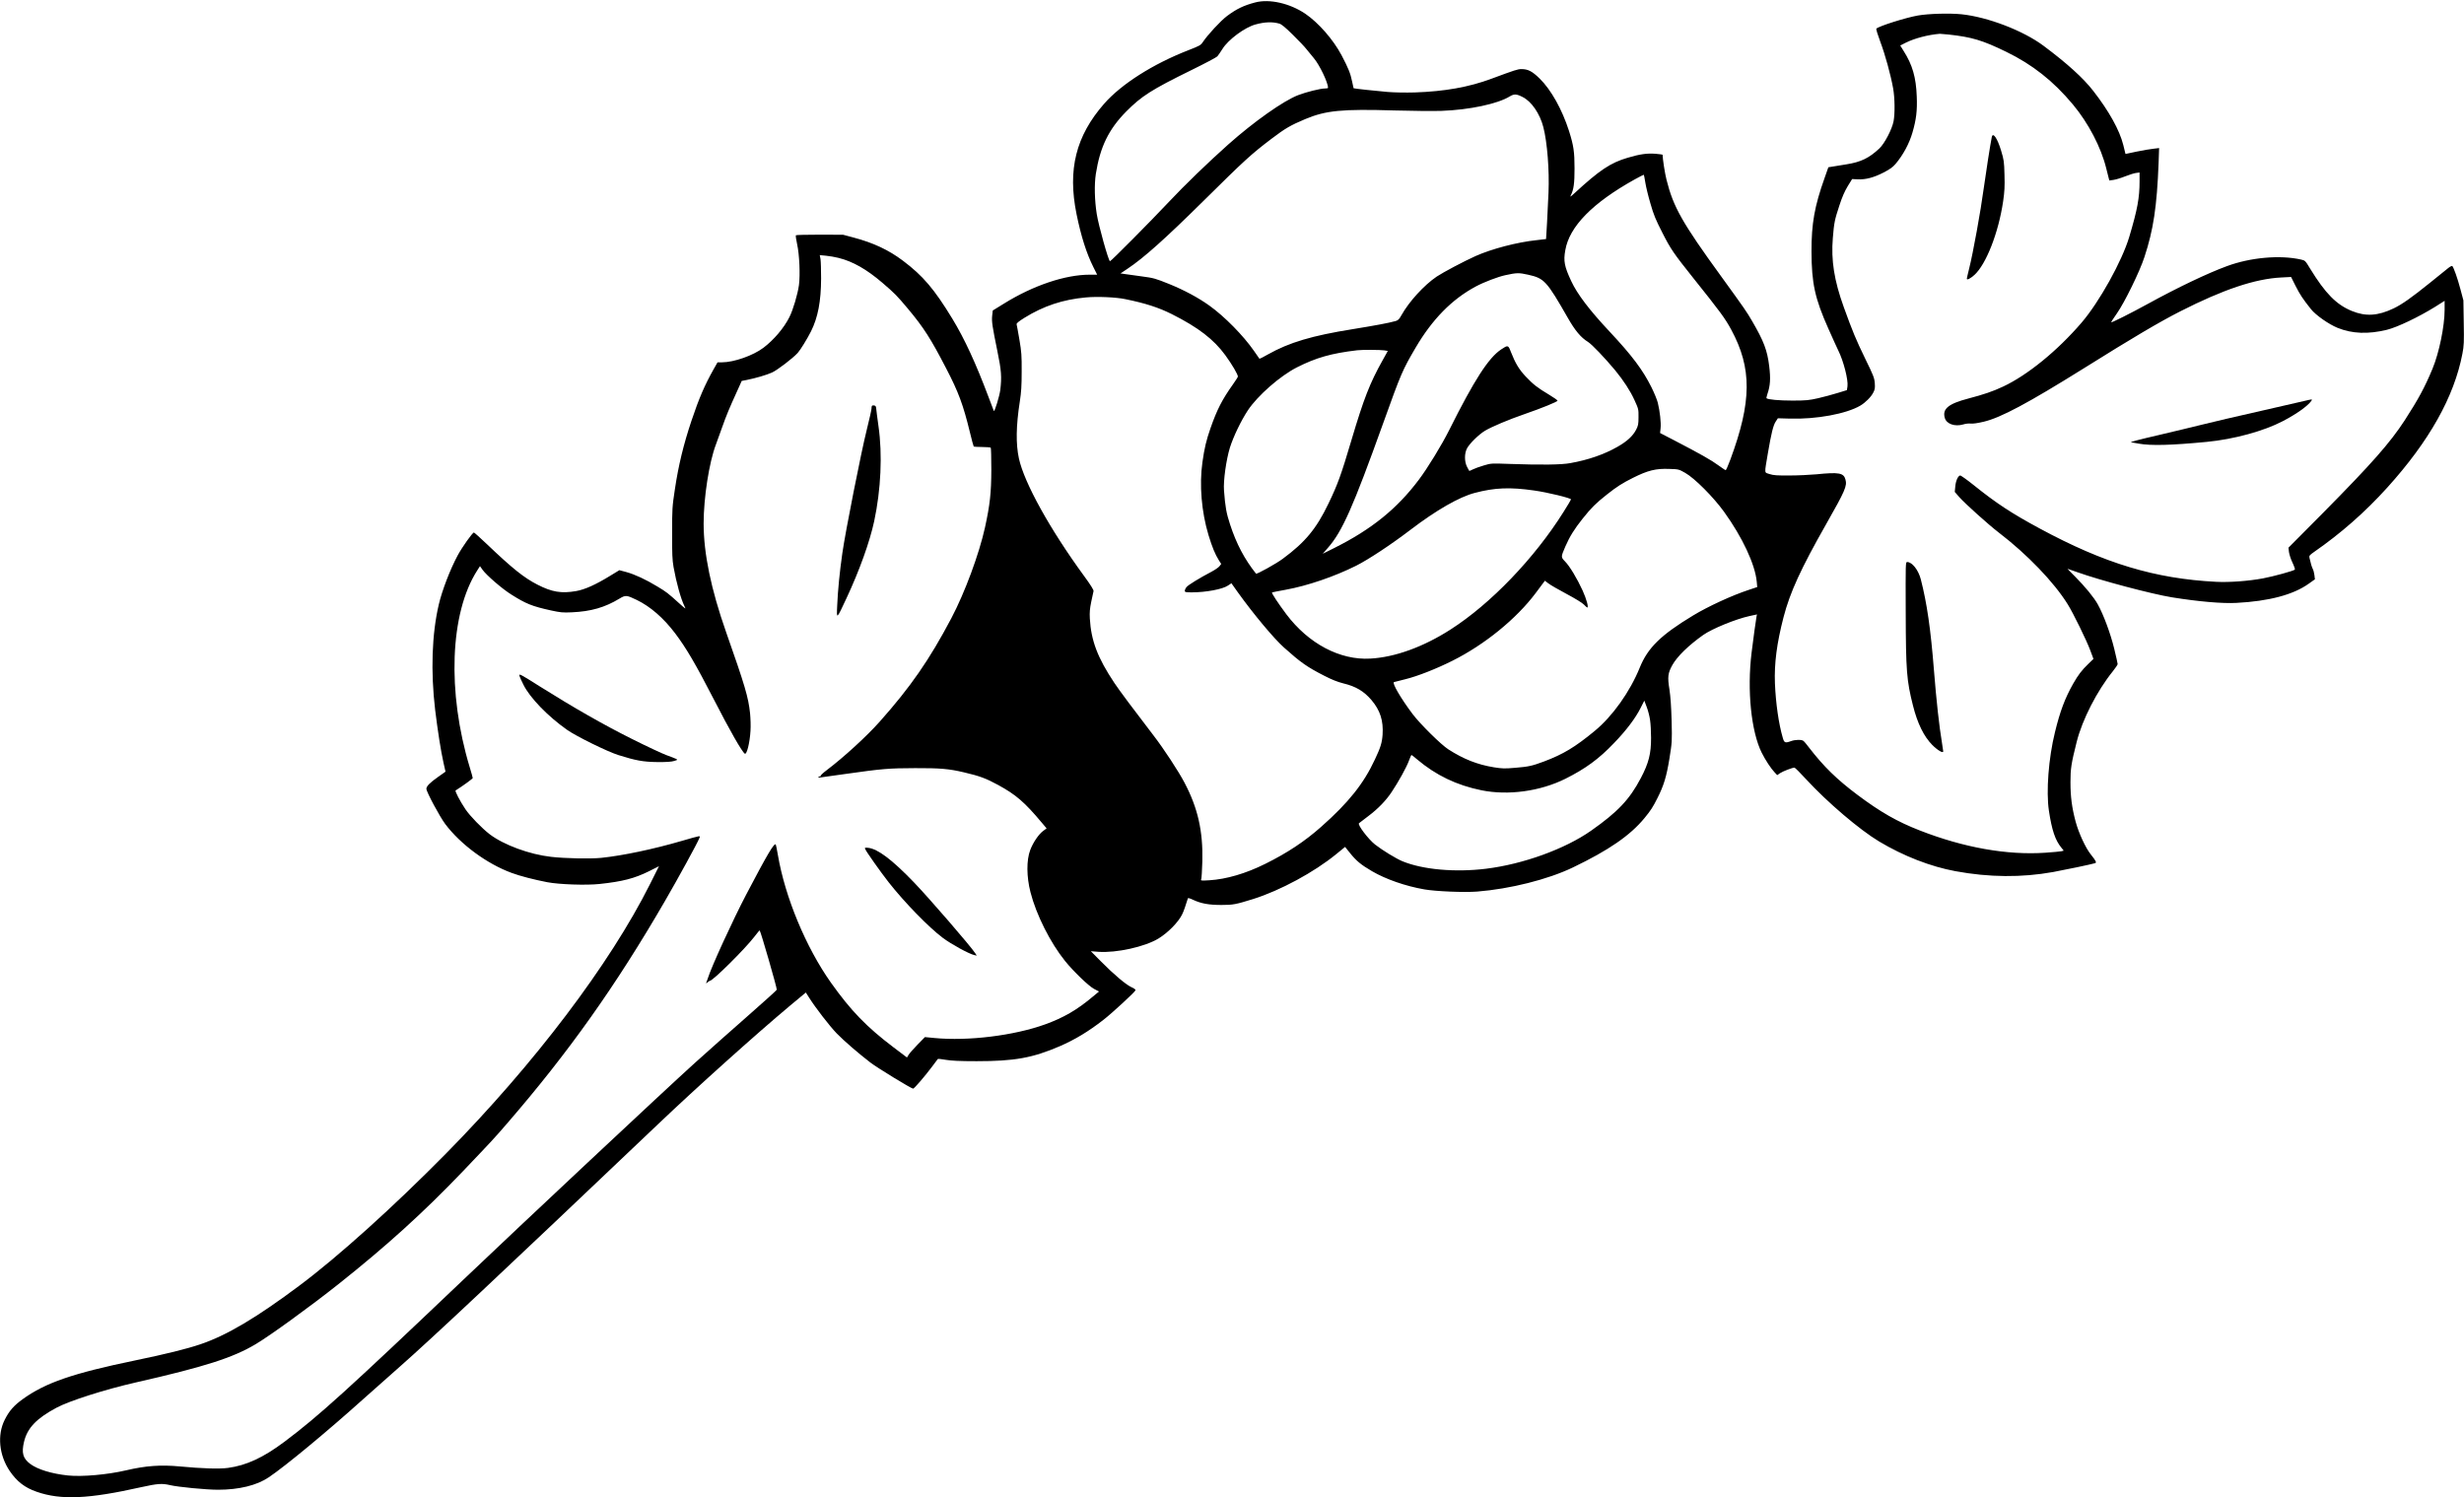 <?xml version="1.0" standalone="no"?>
<!DOCTYPE svg PUBLIC "-//W3C//DTD SVG 20010904//EN"
 "http://www.w3.org/TR/2001/REC-SVG-20010904/DTD/svg10.dtd">
<svg version="1.0" xmlns="http://www.w3.org/2000/svg"
 width="2924pt" height="1777pt" viewBox="0 0 2924 1777"
 preserveAspectRatio="xMidYMid meet">
<g transform="translate(0,1777) scale(0.1,-0.1)"
fill="#000000" stroke="none">
<path d="M14895 17741 c-137 -36 -221 -77 -334 -161 -77 -58 -229 -223 -287
-309 -24 -37 -38 -45 -172 -97 -421 -164 -795 -402 -1000 -636 -335 -383 -434
-781 -327 -1308 54 -265 118 -466 200 -630 l45 -90 -89 0 c-291 0 -671 -128
-1017 -343 l-133 -82 -7 -62 c-7 -70 1 -122 62 -421 47 -228 53 -306 34 -462
-9 -70 -66 -257 -76 -248 -1 2 -29 75 -62 163 -152 404 -284 691 -431 933
-213 350 -348 509 -586 688 -170 128 -351 213 -590 276 l-120 32 -277 1 c-152
0 -279 -3 -283 -7 -4 -4 2 -50 14 -104 28 -124 38 -365 22 -488 -15 -107 -70
-295 -113 -379 -65 -130 -185 -271 -308 -364 -123 -93 -351 -173 -492 -173
l-53 0 -47 -83 c-106 -188 -173 -344 -263 -612 -93 -278 -154 -529 -196 -810
-32 -210 -33 -233 -33 -520 -1 -247 2 -319 17 -405 33 -185 87 -379 130 -465
19 -38 17 -37 -63 35 -135 122 -150 134 -260 200 -137 83 -266 143 -368 171
l-82 22 -110 -67 c-171 -105 -300 -163 -404 -181 -175 -30 -286 -12 -459 77
-160 82 -296 191 -600 481 -79 75 -148 137 -153 137 -17 0 -140 -174 -192
-270 -89 -165 -186 -417 -225 -585 -82 -350 -97 -794 -43 -1250 31 -253 67
-483 99 -627 l24 -106 -89 -63 c-98 -69 -138 -110 -138 -141 0 -35 158 -330
224 -418 182 -242 496 -473 789 -580 96 -36 266 -80 422 -110 141 -27 462 -38
620 -21 272 29 415 66 588 152 l117 59 -106 -212 c-476 -950 -1370 -2131
-2424 -3201 -618 -627 -1276 -1220 -1735 -1563 -513 -384 -866 -593 -1178
-698 -162 -55 -410 -116 -772 -191 -740 -153 -1065 -265 -1334 -459 -107 -77
-162 -140 -215 -246 -91 -180 -67 -420 59 -607 86 -126 179 -198 320 -247 289
-101 616 -86 1243 55 190 42 245 46 339 24 97 -23 431 -55 571 -55 248 0 461
52 602 148 194 130 694 544 1120 927 129 116 325 290 435 386 373 328 1192
1097 3070 2883 455 433 1144 1052 1558 1399 l190 158 38 -60 c77 -122 244
-338 328 -425 89 -91 253 -233 401 -347 81 -62 485 -309 506 -309 13 0 141
149 224 260 35 47 66 88 69 92 3 3 47 -1 96 -10 67 -11 160 -16 365 -16 448 0
662 38 985 177 178 77 342 175 521 315 101 78 369 326 378 348 4 10 -11 22
-47 38 -65 30 -207 149 -362 306 l-120 121 90 -7 c213 -15 551 59 713 158 110
67 233 191 279 283 17 32 48 121 69 192 2 9 23 3 67 -18 91 -42 182 -59 331
-59 139 0 169 6 376 70 322 101 727 320 988 534 l104 85 58 -72 c75 -94 131
-140 263 -217 163 -95 396 -176 619 -215 136 -24 477 -38 628 -26 390 31 840
144 1135 286 427 205 680 380 849 585 75 91 102 133 155 239 75 148 107 254
142 468 31 196 32 200 26 448 -5 174 -13 288 -26 374 -24 147 -18 193 34 287
58 104 193 235 368 359 106 74 384 188 549 224 l88 19 -5 -22 c-6 -28 -41
-280 -59 -431 -55 -447 -5 -937 120 -1188 43 -86 111 -190 154 -234 l30 -32
35 24 c33 22 145 65 170 65 6 0 69 -63 139 -139 251 -273 634 -599 866 -738
289 -173 612 -298 905 -352 401 -74 787 -77 1159 -10 147 27 448 90 498 105
21 6 11 27 -51 104 -63 79 -144 256 -180 390 -44 165 -61 294 -61 466 0 164 9
221 74 480 66 263 241 605 430 839 31 39 56 76 56 84 0 7 -18 89 -41 183 -43
177 -126 402 -195 526 -45 81 -146 205 -270 330 -51 50 -91 92 -89 92 2 0 54
-18 117 -41 271 -97 883 -259 1123 -298 319 -51 597 -75 765 -66 383 20 672
96 855 226 l76 54 -6 49 c-3 27 -12 61 -20 75 -12 24 -23 62 -39 132 -5 23 1
31 57 70 318 221 601 469 866 762 499 552 794 1077 892 1589 19 98 20 136 16
371 l-4 262 -36 135 c-33 126 -79 255 -96 273 -5 4 -27 -7 -49 -25 -23 -18
-119 -96 -213 -172 -222 -179 -334 -258 -434 -306 -186 -89 -331 -98 -495 -31
-184 75 -315 208 -496 503 -58 96 -60 97 -109 108 -250 56 -599 25 -880 -79
-229 -84 -587 -255 -940 -449 -203 -111 -427 -224 -433 -217 -2 1 29 48 68
104 91 129 272 498 328 671 106 322 148 598 168 1119 l6 174 -66 -8 c-37 -3
-126 -19 -200 -34 l-133 -28 -26 106 c-44 176 -170 403 -357 643 -119 153
-311 327 -590 535 -241 180 -664 342 -975 374 -142 14 -390 7 -516 -15 -146
-26 -462 -126 -493 -156 -4 -5 17 -74 48 -157 57 -152 122 -386 152 -553 20
-112 22 -299 5 -389 -18 -94 -107 -265 -168 -322 -121 -114 -219 -162 -390
-189 -70 -11 -148 -24 -172 -28 l-44 -7 -44 -125 c-120 -336 -157 -544 -156
-875 1 -375 40 -557 200 -915 52 -118 106 -235 118 -260 62 -124 119 -347 109
-424 l-7 -46 -111 -34 c-61 -19 -165 -47 -231 -62 -107 -24 -140 -28 -305 -28
-158 0 -291 12 -307 28 -3 2 3 25 11 51 34 98 39 182 21 330 -23 188 -64 296
-203 535 -66 113 -83 138 -367 530 -462 636 -568 823 -649 1148 -19 74 -46
249 -46 296 0 2 -38 7 -84 11 -98 8 -186 -4 -330 -47 -205 -60 -334 -147 -634
-423 -48 -44 -53 -46 -40 -20 33 65 43 139 43 315 0 201 -11 273 -66 447 -82
255 -212 487 -347 620 -90 88 -139 113 -218 113 -42 0 -74 -10 -354 -114 -268
-100 -556 -151 -910 -163 -113 -3 -239 -1 -325 6 -156 13 -397 40 -402 44 -1
2 -9 37 -17 78 -20 98 -44 158 -126 314 -98 185 -273 385 -430 492 -184 124
-425 179 -595 134z m286 -251 c26 -7 72 -45 161 -133 68 -67 142 -144 163
-172 22 -27 61 -75 86 -105 68 -80 168 -289 169 -352 0 -5 -17 -8 -37 -8 -53
0 -222 -42 -318 -79 -176 -68 -525 -315 -830 -586 -240 -214 -515 -480 -703
-680 -225 -239 -687 -705 -700 -705 -17 0 -136 425 -157 560 -26 163 -30 350
-11 475 50 320 152 530 360 741 184 185 298 258 778 494 157 77 293 149 304
161 10 11 37 51 60 87 67 110 266 258 394 292 109 30 199 33 281 10z m7944
-130 c275 -30 402 -68 683 -205 311 -151 560 -348 791 -625 183 -219 335 -509
396 -760 9 -36 21 -82 26 -103 l10 -39 50 7 c28 4 88 22 135 41 47 19 105 37
129 41 l45 6 0 -105 c0 -197 -26 -336 -122 -658 -86 -289 -355 -773 -567
-1020 -286 -333 -642 -623 -931 -758 -123 -58 -231 -94 -413 -142 -237 -62
-310 -123 -278 -231 21 -71 119 -105 219 -76 27 9 67 13 89 10 24 -3 82 5 153
22 204 48 525 220 1195 638 572 358 890 546 1140 673 508 258 884 385 1197
401 l116 6 52 -104 c52 -103 86 -155 184 -278 58 -72 209 -178 316 -222 173
-70 363 -77 585 -23 125 31 376 151 573 273 l112 71 0 -108 c0 -192 -65 -509
-144 -699 -92 -221 -166 -358 -330 -612 -172 -265 -397 -520 -964 -1093 l-415
-418 6 -52 c4 -28 22 -85 42 -126 20 -42 32 -79 28 -82 -17 -16 -255 -81 -378
-104 -171 -32 -399 -49 -555 -41 -727 37 -1327 218 -2095 633 -336 181 -516
300 -785 516 -80 64 -152 115 -159 113 -26 -4 -53 -66 -58 -132 l-6 -63 54
-62 c68 -77 344 -325 469 -421 336 -257 655 -589 817 -850 65 -103 226 -433
268 -547 l38 -102 -60 -58 c-79 -76 -119 -128 -182 -238 -97 -172 -155 -327
-215 -574 -76 -306 -106 -703 -72 -930 35 -232 75 -351 148 -440 l28 -35 -25
-7 c-14 -3 -101 -12 -193 -18 -452 -31 -968 60 -1492 265 -264 103 -463 216
-738 422 -244 183 -398 333 -572 558 -29 39 -60 76 -69 82 -20 17 -96 16 -146
-2 -72 -26 -82 -22 -100 43 -47 160 -82 404 -92 642 -9 237 22 476 102 785 77
296 205 575 506 1105 226 398 250 453 229 529 -21 79 -76 89 -345 62 -77 -7
-221 -14 -320 -14 -148 -1 -190 2 -236 17 -65 22 -62 -7 -19 251 40 234 63
329 93 373 l25 38 145 -4 c311 -9 666 56 833 154 61 36 128 103 154 155 19 36
22 54 18 111 -5 63 -15 90 -116 296 -107 221 -147 316 -252 607 -114 315 -152
557 -130 820 15 183 21 214 77 384 33 102 62 168 99 230 l53 86 67 -3 c93 -5
191 21 307 81 74 38 108 63 141 101 91 108 163 242 201 373 45 154 58 261 51
428 -8 226 -51 376 -157 542 l-39 63 67 34 c105 52 265 94 403 105 8 0 56 -4
105 -9z m-5057 -741 c106 -52 206 -198 247 -359 46 -179 72 -508 61 -775 -9
-207 -27 -549 -29 -552 -1 -1 -52 -7 -112 -13 -231 -24 -532 -103 -725 -189
-138 -62 -383 -192 -460 -243 -150 -101 -329 -297 -420 -460 -26 -47 -38 -59
-68 -68 -86 -24 -244 -53 -507 -96 -485 -77 -758 -159 -1008 -300 -54 -31
-100 -54 -101 -52 -2 1 -30 43 -64 92 -126 182 -349 409 -529 538 -132 95
-300 185 -480 258 -162 65 -181 71 -325 90 -84 12 -175 24 -202 28 l-49 7 84
56 c193 129 446 355 904 808 480 475 562 551 805 735 161 122 222 158 400 233
244 102 435 121 1059 102 207 -6 457 -8 556 -5 332 12 667 83 810 171 53 32
80 31 153 -6z m1457 -1017 c8 -50 35 -162 61 -249 38 -133 61 -188 142 -347
99 -194 132 -242 367 -537 319 -399 376 -476 449 -611 248 -458 245 -854 -11
-1545 -25 -68 -50 -123 -54 -123 -5 0 -44 26 -88 58 -79 59 -215 136 -523 296
l-168 87 6 58 c7 62 -8 199 -33 301 -9 36 -43 119 -76 185 -101 203 -229 374
-490 653 -247 263 -390 452 -462 607 -81 174 -93 237 -70 365 48 282 324 563
824 841 58 32 107 57 108 55 2 -2 10 -44 18 -94z m-9573 -893 c169 -42 332
-135 518 -294 149 -128 171 -150 306 -311 185 -221 271 -356 451 -704 148
-284 203 -433 283 -761 21 -88 42 -164 45 -168 4 -3 49 -6 100 -6 51 0 97 -4
102 -8 4 -5 7 -122 7 -260 -1 -276 -16 -415 -75 -686 -69 -313 -239 -774 -399
-1077 -261 -495 -485 -818 -851 -1229 -157 -176 -427 -423 -627 -574 -48 -36
-80 -67 -76 -73 4 -6 2 -8 -4 -4 -6 3 -13 2 -17 -4 -8 -13 -47 -17 319 35 439
62 513 68 826 69 295 1 402 -8 579 -50 185 -43 263 -72 406 -150 211 -115 315
-205 515 -444 l60 -71 -43 -32 c-53 -41 -117 -135 -151 -224 -46 -120 -45
-318 3 -503 68 -266 235 -598 410 -815 100 -124 281 -298 344 -331 l59 -31
-75 -62 c-185 -156 -347 -250 -567 -329 -370 -133 -912 -199 -1309 -161 l-115
11 -88 -90 c-48 -49 -96 -104 -106 -121 l-19 -31 -159 120 c-321 243 -506 434
-744 769 -296 418 -544 1014 -629 1515 -11 65 -23 121 -25 124 -20 19 -97
-111 -350 -593 -159 -303 -414 -859 -456 -995 -4 -14 -11 -34 -16 -45 -7 -19
-7 -19 13 -3 11 10 23 18 27 18 36 0 415 376 528 523 33 43 61 77 63 75 14
-17 207 -685 203 -704 -2 -7 -156 -146 -343 -310 -187 -164 -473 -418 -635
-564 -341 -308 -2035 -1894 -2760 -2585 -1353 -1288 -1702 -1604 -2105 -1906
-251 -188 -452 -281 -670 -310 -104 -14 -313 -7 -565 17 -232 22 -411 9 -645
-46 -219 -51 -519 -78 -686 -61 -197 21 -363 72 -451 138 -86 65 -104 130 -73
261 39 164 147 278 385 405 155 83 576 217 945 301 810 184 1149 292 1420 454
172 102 650 449 980 711 571 453 1013 854 1473 1335 365 383 377 396 528 571
728 841 1291 1634 1874 2640 155 267 389 694 409 748 13 33 27 35 -209 -33
-331 -97 -703 -175 -955 -201 -130 -13 -428 -7 -595 12 -257 29 -562 141 -730
269 -92 71 -232 215 -286 295 -65 97 -128 217 -117 224 92 58 202 139 203 147
0 6 -16 64 -36 129 -270 892 -235 1827 88 2333 l34 53 31 -44 c46 -64 231
-224 336 -290 178 -113 250 -142 477 -192 111 -24 139 -27 245 -22 228 10 394
58 567 163 71 43 84 42 204 -16 161 -78 316 -212 455 -395 131 -173 245 -367
462 -789 185 -361 333 -620 366 -641 23 -14 59 130 67 270 4 56 1 149 -5 210
-21 194 -59 322 -285 965 -178 506 -266 932 -266 1287 0 306 65 725 146 938
14 39 48 131 74 205 50 142 86 227 177 427 l55 122 57 11 c106 21 240 60 303
89 62 28 243 166 304 232 32 35 112 165 158 256 82 164 119 355 120 628 0 99
-3 202 -7 229 l-9 48 74 -7 c40 -4 108 -15 150 -26z m8181 -199 c193 -43 220
-72 473 -514 85 -149 154 -232 239 -284 46 -29 199 -189 323 -338 97 -118 180
-245 228 -352 48 -105 49 -109 48 -202 0 -84 -4 -102 -28 -149 -39 -76 -110
-141 -224 -205 -157 -89 -343 -154 -556 -192 -104 -20 -350 -23 -716 -10 -223
8 -226 8 -312 -18 -48 -14 -106 -35 -128 -46 -23 -12 -43 -20 -45 -18 -1 2
-13 23 -26 48 -32 63 -32 158 0 219 30 57 142 167 215 210 79 47 283 133 466
196 203 70 393 147 393 160 0 6 -44 37 -99 70 -141 84 -191 124 -279 217 -78
83 -123 157 -176 293 -31 81 -34 82 -115 28 -150 -100 -318 -360 -617 -958
-85 -171 -259 -456 -361 -590 -258 -343 -560 -587 -999 -807 l-140 -70 60 69
c171 194 298 480 658 1483 212 590 227 626 383 892 198 338 431 576 715 728
97 52 262 115 350 134 138 30 161 30 270 6z m-4780 -290 c241 -49 397 -100
553 -178 314 -158 498 -300 635 -488 79 -108 149 -228 149 -253 0 -6 -27 -48
-59 -93 -128 -180 -189 -299 -267 -522 -49 -141 -71 -232 -95 -402 -38 -267
-11 -589 72 -864 44 -144 79 -229 123 -299 l28 -44 -20 -26 c-10 -14 -52 -43
-93 -65 -145 -76 -280 -159 -299 -184 -11 -13 -20 -33 -20 -43 0 -17 9 -19 84
-19 165 0 364 37 427 80 l42 28 76 -107 c185 -258 429 -550 548 -656 199 -178
273 -230 478 -335 91 -47 158 -73 225 -90 150 -36 245 -93 335 -198 104 -123
143 -245 132 -412 -7 -96 -24 -151 -91 -293 -133 -287 -314 -513 -636 -798
-196 -174 -401 -310 -665 -441 -231 -115 -463 -183 -664 -195 -100 -6 -104 -5
-96 13 4 10 10 105 13 211 9 358 -53 633 -211 933 -69 133 -249 407 -367 560
-222 289 -413 544 -466 625 -199 299 -276 501 -291 765 -4 75 0 117 17 200 13
58 24 114 27 125 2 14 -33 71 -113 180 -404 553 -710 1105 -773 1395 -37 172
-34 386 11 675 17 110 22 186 22 355 1 192 -2 233 -27 380 -16 91 -30 172 -33
181 -3 12 22 33 94 78 228 141 455 216 727 241 134 13 358 3 468 -20z m3074
-608 l42 -7 -64 -115 c-149 -266 -222 -454 -365 -935 -127 -428 -163 -527
-275 -761 -144 -299 -275 -458 -542 -655 -77 -58 -310 -187 -318 -177 -136
171 -233 354 -308 584 -44 135 -57 205 -72 404 -9 114 26 363 70 507 42 133
131 318 213 443 115 174 383 409 582 510 229 116 410 167 715 203 54 7 279 6
322 -1z m3571 -1454 c111 -62 337 -289 462 -463 217 -301 368 -624 387 -828
l6 -64 -99 -33 c-201 -66 -485 -197 -663 -305 -382 -231 -537 -383 -632 -618
-116 -286 -322 -576 -534 -751 -234 -193 -374 -277 -602 -363 -142 -53 -183
-62 -341 -75 -128 -11 -154 -10 -255 6 -195 32 -358 96 -540 213 -86 55 -335
301 -423 418 -139 184 -248 371 -222 380 7 2 69 18 138 35 142 35 363 122 555
218 382 191 758 496 989 804 l109 146 42 -32 c23 -18 120 -74 216 -125 103
-55 187 -106 206 -127 18 -19 35 -34 39 -34 18 0 -9 99 -55 201 -66 144 -153
289 -209 346 -50 52 -50 52 4 178 52 119 107 207 205 330 102 128 158 184 289
287 116 92 182 134 308 197 178 89 271 112 430 106 112 -3 114 -4 190 -47z
m-1793 -209 c159 -22 441 -91 438 -106 -1 -6 -41 -73 -89 -149 -344 -548 -863
-1089 -1339 -1394 -324 -208 -661 -330 -953 -346 -361 -21 -734 177 -997 526
-100 134 -177 251 -170 259 2 2 75 16 162 32 259 47 580 157 836 285 147 74
415 251 643 425 310 236 580 391 764 439 238 63 420 70 705 29z m1376 -2723
c7 -45 12 -139 12 -211 1 -188 -28 -302 -122 -480 -133 -253 -274 -402 -589
-623 -310 -218 -808 -398 -1247 -452 -367 -45 -750 -11 -993 89 -73 30 -234
128 -324 198 -80 63 -211 235 -191 253 4 4 54 42 111 85 116 87 211 186 277
286 79 118 175 291 203 367 14 39 29 72 32 72 3 0 33 -23 65 -51 225 -190 470
-308 766 -368 317 -64 696 -12 994 136 240 120 399 236 578 424 147 152 256
297 317 419 l43 85 28 -74 c16 -41 34 -111 40 -155z"/>
<path d="M23636 16142 c-17 -83 -69 -417 -96 -612 -34 -256 -127 -768 -171
-942 -16 -64 -29 -121 -29 -126 0 -19 41 1 89 44 140 126 287 502 342 875 17
118 20 175 16 314 -4 159 -7 177 -40 287 -45 149 -98 225 -111 160z"/>
<path d="M27395 13023 c-11 -3 -256 -59 -545 -125 -289 -65 -613 -141 -720
-168 -107 -27 -330 -80 -495 -119 -259 -60 -365 -88 -345 -90 3 -1 43 -8 90
-16 146 -26 382 -20 809 21 321 31 673 127 901 246 163 85 295 179 338 240 14
19 9 21 -33 11z"/>
<path d="M22615 10498 c2 -692 11 -804 86 -1101 53 -212 129 -367 229 -468 64
-64 130 -103 130 -76 0 7 -7 53 -15 102 -33 196 -66 498 -95 860 -39 494 -83
794 -156 1080 -29 111 -103 205 -162 205 -19 0 -19 -11 -17 -602z"/>
<path d="M10347 12953 c-3 -4 -5 -19 -5 -33 0 -14 -25 -124 -55 -245 -66 -262
-255 -1216 -291 -1470 -32 -224 -53 -438 -61 -620 -8 -171 -10 -172 111 87
153 328 275 667 328 913 80 375 99 791 51 1126 -13 96 -26 190 -27 209 -2 27
-8 36 -25 38 -11 2 -23 0 -26 -5z"/>
<path d="M6165 9747 c3 -12 24 -58 46 -102 76 -155 290 -376 519 -537 108 -76
474 -256 605 -298 209 -66 297 -82 465 -84 105 -1 169 3 200 13 44 13 44 13
20 26 -14 7 -64 26 -111 43 -47 17 -234 104 -415 195 -332 166 -686 368 -1084
618 -244 154 -254 159 -245 126z"/>
<path d="M10267 7694 c10 -28 183 -273 278 -394 187 -238 475 -534 640 -658
105 -79 316 -194 378 -207 l28 -6 -18 28 c-51 80 -546 653 -728 842 -258 268
-428 396 -541 409 -40 4 -44 3 -37 -14z"/>
</g>
</svg>

